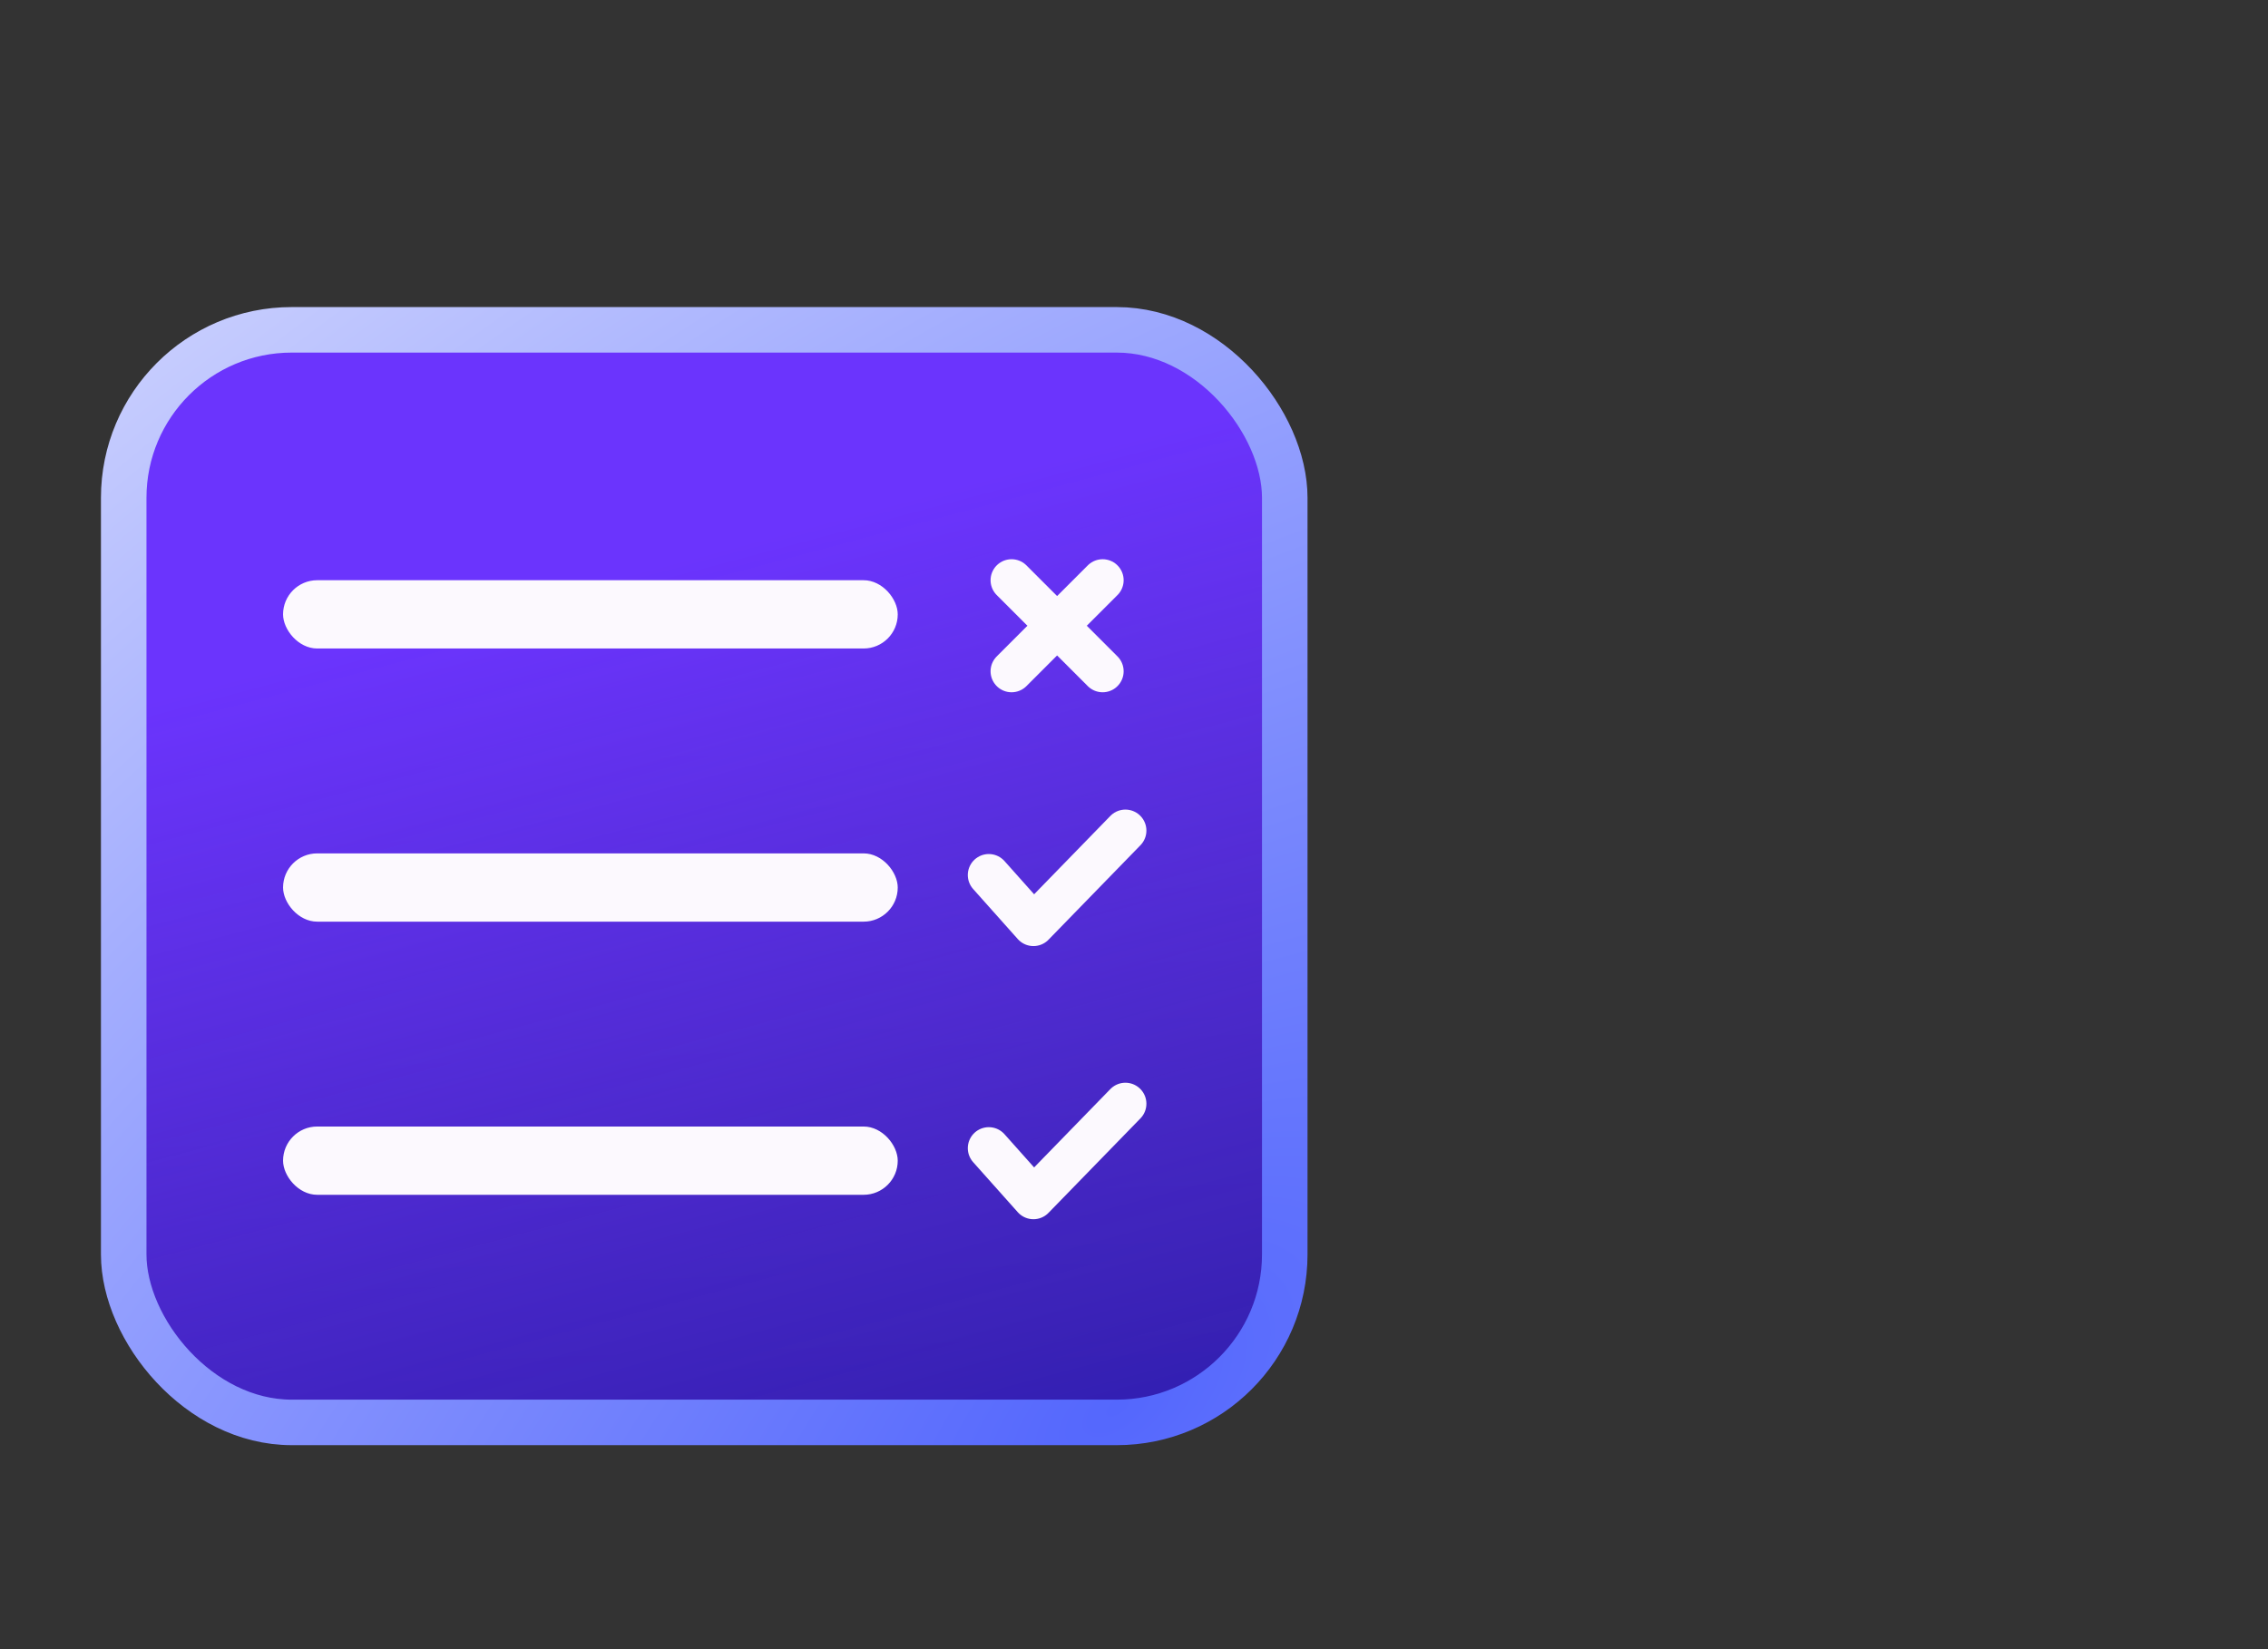 <?xml version="1.0" encoding="UTF-8"?>
<svg xmlns="http://www.w3.org/2000/svg" width="110" height="80" viewBox="0 0 110 80" fill="none">
  <rect x="0" y="0" width="110" height="80" fill="#333333" stroke="none"/>
  <rect x="6" y="16" width="56.312" height="53" rx="8.149" fill="url(#paint0_linear_3038_16842)"></rect>
  <rect x="6" y="16" width="56.312" height="53" rx="8.149" fill="url(#paint1_linear_3038_16842)"></rect>
  <rect x="6" y="16" width="56.312" height="53" rx="8.149" stroke="url(#paint2_radial_3038_16842)" stroke-width="2.208"></rect>
  <path d="M47.958 42.447L50.123 44.875L54.583 40.291" stroke="#FCF9FE" stroke-width="2.037" stroke-linecap="round" stroke-linejoin="round"></path>
  <path d="M47.958 55.697L50.123 58.125L54.583 53.541" stroke="#FCF9FE" stroke-width="2.037" stroke-linecap="round" stroke-linejoin="round"></path>
  <path d="M49.062 28.146L53.479 32.563M53.479 28.146L49.062 32.563" stroke="#FCF9FE" stroke-width="2.037" stroke-linecap="round" stroke-linejoin="round"></path>
  <rect x="13.729" y="28.146" width="29.812" height="3.312" rx="1.656" fill="#FCF9FE"></rect>
  <rect x="13.729" y="41.397" width="29.812" height="3.312" rx="1.656" fill="#FCF9FE"></rect>
  <rect x="13.729" y="54.647" width="29.812" height="3.312" rx="1.656" fill="#FCF9FE"></rect>
  <defs>
    <linearGradient id="paint0_linear_3038_16842" x1="20.12" y1="9.653" x2="22.562" y2="77.812" gradientUnits="userSpaceOnUse">
      <stop offset="0.165" stop-color="#1C2069"></stop>
      <stop offset="0.959" stop-color="#121185"></stop>
    </linearGradient>
    <linearGradient id="paint1_linear_3038_16842" x1="14.205" y1="24.047" x2="48.465" y2="152.415" gradientUnits="userSpaceOnUse">
      <stop offset="0.059" stop-color="#6B34FD"></stop>
      <stop offset="0.372" stop-color="#6B34FD" stop-opacity="0.43"></stop>
      <stop offset="0.627" stop-color="#1922FA" stop-opacity="0.13"></stop>
    </linearGradient>
    <radialGradient id="paint2_radial_3038_16842" cx="0" cy="0" r="1" gradientUnits="userSpaceOnUse" gradientTransform="translate(53.766 69) rotate(-127.861) scale(104.755 201.475)">
      <stop stop-color="#5467FD"></stop>
      <stop offset="1" stop-color="white"></stop>
    </radialGradient>
  </defs>
</svg>
